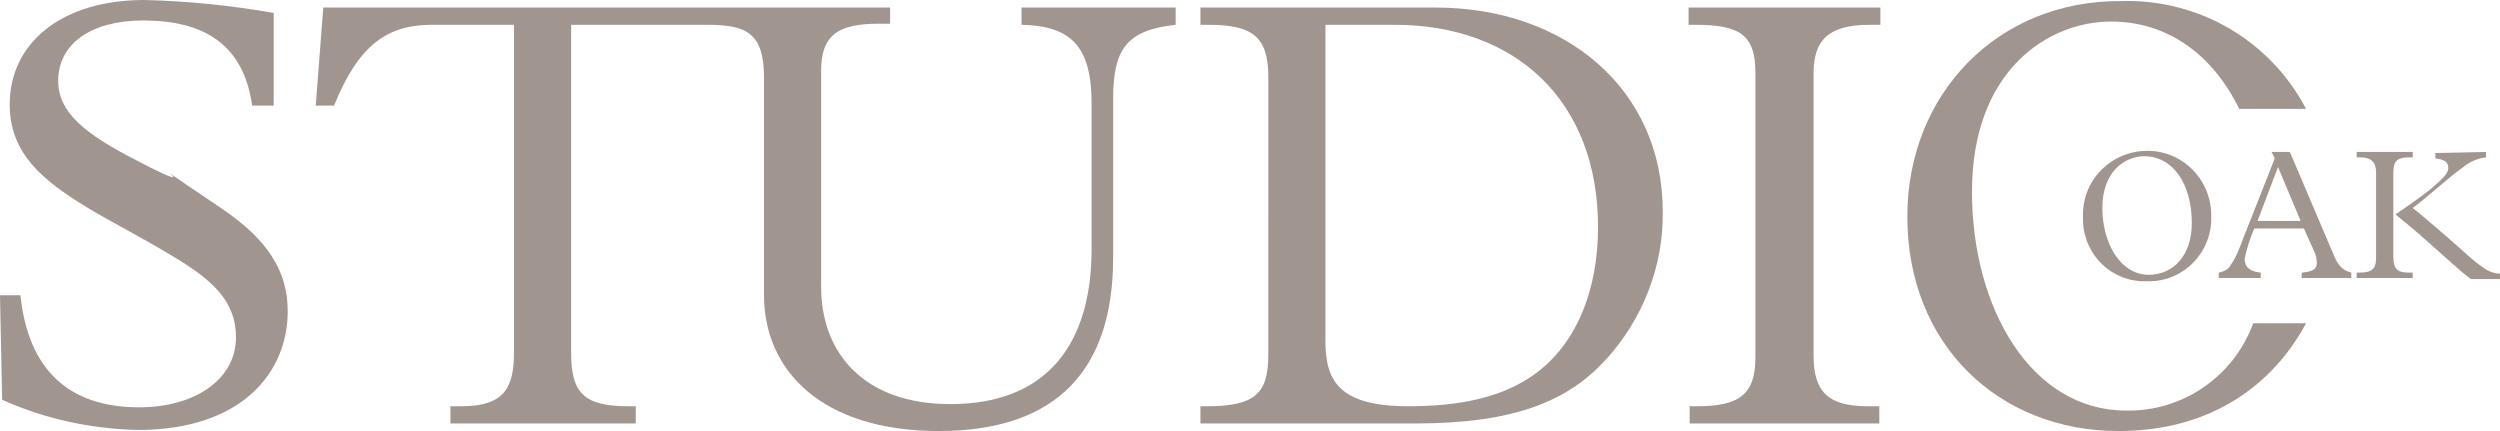 <?xml version="1.0" encoding="utf-8"?>
<!-- Generator: Adobe Illustrator 28.2.0, SVG Export Plug-In . SVG Version: 6.00 Build 0)  -->
<svg version="1.1" id="Ebene_1" xmlns="http://www.w3.org/2000/svg" xmlns:xlink="http://www.w3.org/1999/xlink" x="0px" y="0px"
	 viewBox="0 0 232 40" style="enable-background:new 0 0 232 40;" xml:space="preserve">
<style type="text/css">
	.st0{fill:#A1958F;}
</style>
<g id="Gruppe_110" transform="translate(0 0)">
	<path id="Pfad_141" class="st0" d="M25.3,9.8h-1.9c-0.8-5.7-4.5-7.9-10.1-7.9c-4.9,0-7.9,2.2-7.9,5.6c0,2.9,2.4,4.9,7.3,7.4
		c8.2,4.3-2.5-2.5,7.8,4.4c4.3,2.9,6.2,5.8,6.2,9.6c0,5.6-4.2,11-13.9,11c-4.3-0.1-8.6-1-12.6-2.8L0,27.4h1.9
		c0.7,6.9,4.5,10.4,11,10.4c5.2,0,9-2.6,9-6.5c0-3.3-2.1-5.3-6-7.6c-2.8-1.7-5.6-3.1-7.9-4.5c-4.1-2.5-7.1-5-7.1-9.5
		C0.9,4,5.7,0,13.4,0c4,0.1,8,0.5,12,1.2V9.8z"/>
	<path id="Pfad_144" class="st0" d="M94.8,0.7v1.6c4.5,0.1,6.5,1.9,6.5,7.3v13.5c0,8.9-4.2,14.4-13.1,14.4c-8,0-12-4.7-12-10.9v-20
		c0-3.4,1.6-4.4,5.4-4.4h1V0.7H30l-0.7,9.1H31c2.3-5.7,5-7.5,9.1-7.5h7.6v30.3c0,3.3-0.8,5.1-4.9,5.1h-1v1.6H59v-1.6h-0.7
		c-4.2,0-5.3-1.3-5.3-5V2.3h12.6c3.6,0,5.3,0.7,5.3,4.9v20.2c0,7,5.4,12.6,16.2,12.6c11,0,16.2-5.7,16.2-16.1V9.2
		c0-4.6,1.2-6.4,5.8-6.9V0.7H94.8z"/>
	<path id="Pfad_142" class="st0" d="M133.2,0.7c12.1,0,21.1,7.6,21.1,18.9c0.1,5.1-1.9,10.1-5.3,13.8c-3.5,3.8-8.4,5.9-17.7,5.9
		h-19.9v-1.6h0.6c4.5,0,5.7-1.2,5.7-4.8V7.1c0-3.8-1.6-4.8-5.6-4.8h-0.7V0.7H133.2z M123,31.6c0,3.6,1.1,6.1,7.7,6.1
		c4.7,0,8.3-0.8,11-2.5c4.7-2.9,6.6-8.5,6.6-14.1c0-11.8-7.7-18.8-18.9-18.8H123V31.6z"/>
	<path id="Pfad_143" class="st0" d="M174.5,0.7v1.6h-1c-3.9,0-5.2,1.5-5.2,4.5V33c0,3.3,1.3,4.7,5,4.7h1.1v1.6h-17.6v-1.6h0.7
		c3.9,0,5.4-1.1,5.4-4.5V6.7c0-3.5-1.5-4.4-5.6-4.4h-0.6V0.7H174.5z"/>
	<path id="Pfad_145" class="st0" d="M209.1,30c-1.8,4.9-6.5,8.2-11.8,8.1c-8.8,0-14.3-9.5-14.3-20.3c0-11.3,7.1-15.8,12.9-15.8
		c5.2,0,9.4,3,11.9,8.1h6.2c-3.3-6.3-9.9-10.2-17.1-10C185.4,0,177,8.7,177,20.1C177,32,185.5,40,196.6,40c8.7,0,14.4-4.4,17.4-10
		H209.1z"/>
	<path id="Pfad_138" class="st0" d="M199.2,26.1c-3.2,0.1-5.8-2.4-5.9-5.6c0-0.1,0-0.3,0-0.4c-0.1-3.3,2.5-6,5.8-6.1
		c3.3-0.1,6,2.5,6.1,5.8c0,0.1,0,0.2,0,0.3c0.1,3.2-2.4,5.9-5.6,6C199.5,26.1,199.3,26.1,199.2,26.1 M203.4,20.7
		c0-3.7-1.8-6.2-4.4-6.2c-1.8,0-3.9,1.4-3.9,4.8c0,3.3,1.7,6.2,4.3,6.2C201.7,25.5,203.4,23.7,203.4,20.7"/>
	<path id="Pfad_139" class="st0" d="M212.5,14.1l4,9.4c0.5,1.3,1,1.6,1.7,1.8v0.5h-4.6v-0.5c1-0.1,1.4-0.3,1.4-0.9
		c0-0.4-0.1-0.8-0.3-1.2l-0.9-2h-4.6c-0.4,0.9-0.7,1.9-0.9,2.8c0,0.8,0.5,1.2,1.5,1.3v0.5h-3.9v-0.5c0.5-0.1,0.9-0.3,1.1-0.7
		c0.5-0.7,0.8-1.5,1.1-2.3l3-7.6l-0.3-0.6L212.5,14.1z M209.5,20.5h4l-2.1-5L209.5,20.5z"/>
	<path id="Pfad_140" class="st0" d="M223.9,14.1v0.5h-0.2c-1.4,0-1.6,0.4-1.6,1.6v7.6c0,1.2,0.4,1.5,1.5,1.5h0.3v0.5h-5.2v-0.5h0.2
		c1.2,0,1.6-0.3,1.6-1.4V16c0-0.9-0.4-1.4-1.5-1.4h-0.3v-0.5L223.9,14.1z M230.7,14.1v0.5c-0.8,0.1-1.5,0.4-2.1,0.9
		c-1.3,0.9-3.1,2.6-4.7,3.8c0.9,0.7,1.9,1.6,3.2,2.7c1.5,1.3,2.4,2.2,3.3,2.8c0.5,0.4,1.1,0.6,1.7,0.6v0.5h-2.8
		c-1.5-1.1-4.1-3.7-7-6c1-0.7,2.2-1.5,3.2-2.3c0.8-0.7,1.7-1.4,1.7-2c0-0.6-0.4-0.8-1.2-0.9v-0.5L230.7,14.1z"/>
</g>
</svg>
